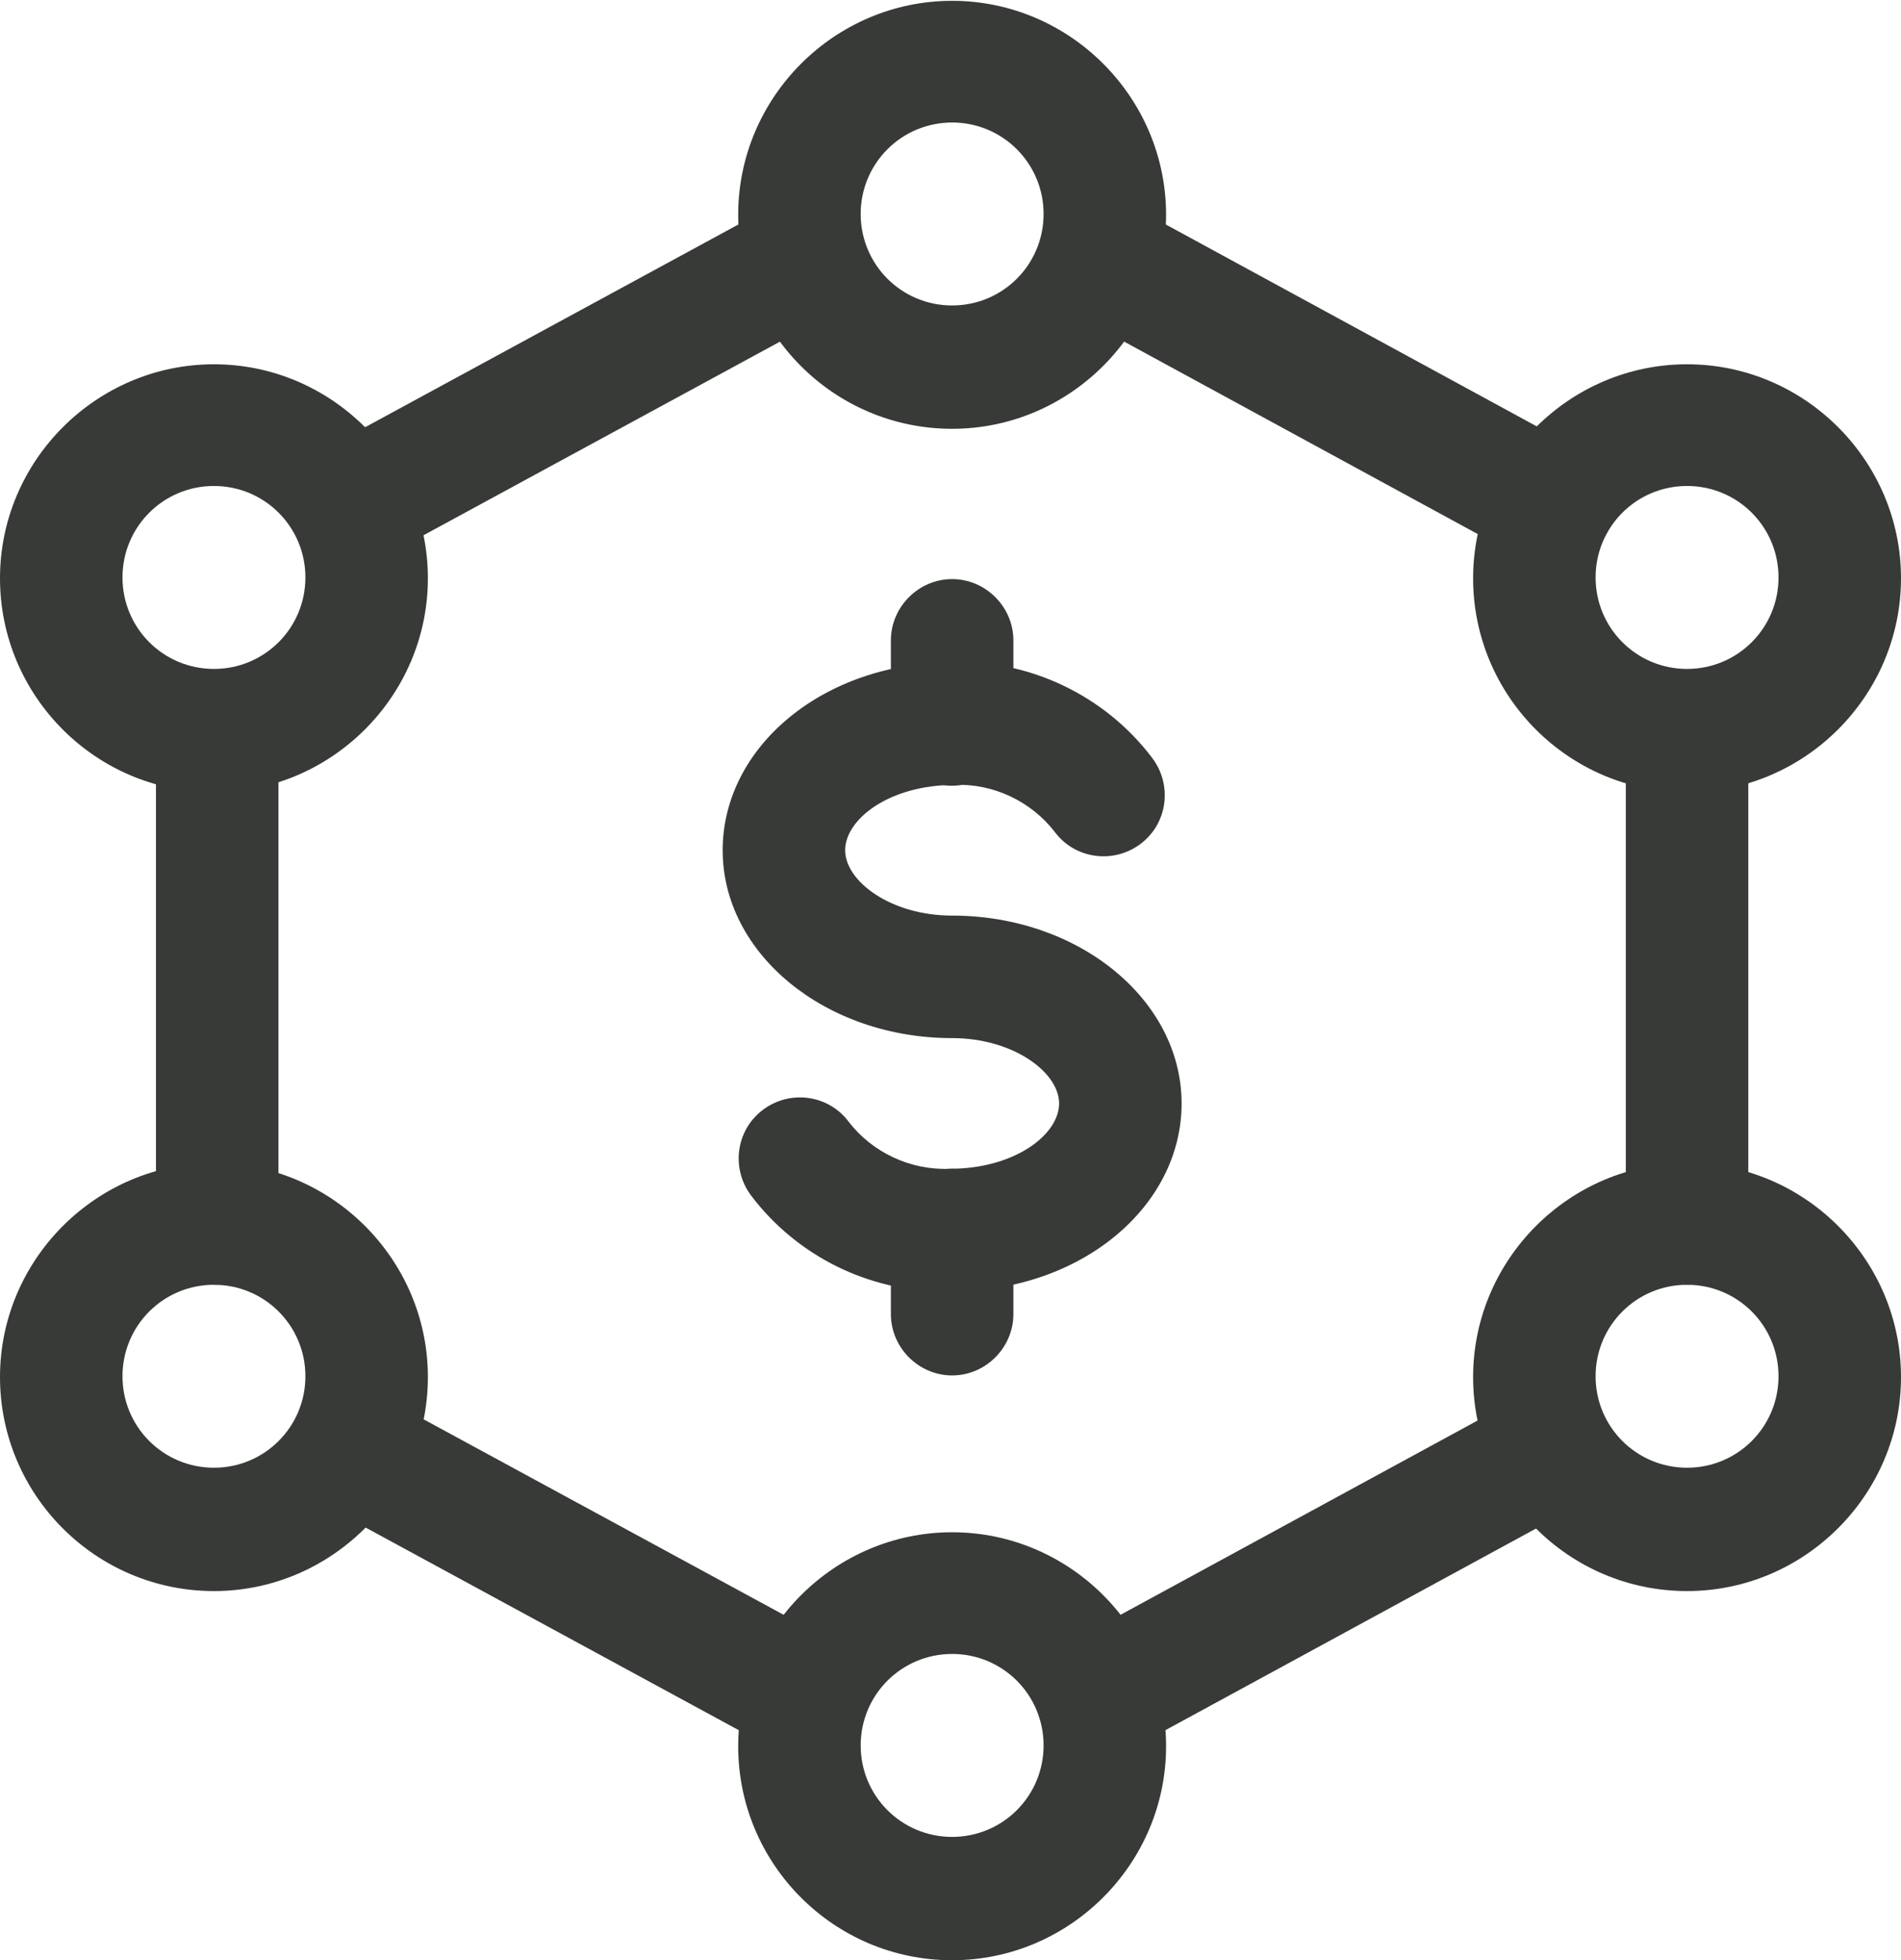 <?xml version="1.0" encoding="UTF-8"?><svg id="Layer_2" xmlns="http://www.w3.org/2000/svg" viewBox="0 0 23.28 24"><defs><style>.cls-1{fill:#373a36;}</style></defs><g id="Icons"><g id="Business-Products___Business___cash-molecule"><g id="Group_6"><g id="cash-molecule"><path class="cls-1" d="M20.66,15.73c-.41,0-.75-.34-.75-.75v-6.03c0-.41,.34-.75,.75-.75s.75,.34,.75,.75v6.03c0,.41-.34,.75-.75,.75Z"/><path class="cls-1" d="M2.66,15.73c-.41,0-.75-.34-.75-.75v-6.03c0-.41,.34-.75,.75-.75s.75,.34,.75,.75v6.03c0,.41-.34,.75-.75,.75Z"/><path class="cls-1" d="M4.28,6.94c-.27,0-.52-.14-.66-.39-.2-.36-.06-.82,.3-1.02l5.58-3.03c.37-.2,.82-.06,1.02,.3,.2,.36,.06,.82-.3,1.02l-5.58,3.03c-.11,.06-.24,.09-.36,.09Z"/><path class="cls-1" d="M19.01,6.93c-.12,0-.24-.03-.36-.09l-5.55-3.02c-.36-.2-.5-.65-.3-1.02,.2-.36,.65-.5,1.02-.3l5.55,3.02c.36,.2,.5,.65,.3,1.02-.14,.25-.39,.39-.66,.39Z"/><path class="cls-1" d="M11.66,5.25c-1.45,0-2.62-1.18-2.62-2.62s1.18-2.62,2.62-2.62,2.62,1.18,2.62,2.62-1.18,2.62-2.62,2.62Zm0-3.75c-.62,0-1.12,.5-1.12,1.12s.5,1.12,1.12,1.12,1.12-.5,1.12-1.12-.5-1.12-1.12-1.12Z"/><path class="cls-1" d="M9.88,21.53c-.12,0-.24-.03-.36-.09l-5.6-3.04c-.36-.2-.5-.65-.3-1.02,.2-.36,.65-.5,1.02-.3l5.6,3.04c.36,.2,.5,.65,.3,1.02-.14,.25-.39,.39-.66,.39Z"/><path class="cls-1" d="M13.44,21.53c-.27,0-.52-.14-.66-.39-.2-.36-.06-.82,.3-1.02l5.57-3.03c.37-.2,.82-.06,1.02,.3,.2,.36,.06,.82-.3,1.02l-5.57,3.03c-.11,.06-.24,.09-.36,.09Z"/><path class="cls-1" d="M11.66,24c-1.45,0-2.62-1.18-2.62-2.62s1.18-2.62,2.62-2.62,2.62,1.18,2.62,2.62-1.18,2.62-2.62,2.62Zm0-3.75c-.62,0-1.12,.5-1.12,1.12s.5,1.12,1.12,1.12,1.12-.5,1.12-1.12-.5-1.12-1.12-1.12Z"/><path class="cls-1" d="M2.62,9.7c-1.45,0-2.62-1.18-2.62-2.62s1.18-2.62,2.62-2.62,2.62,1.18,2.62,2.62-1.18,2.62-2.62,2.62Zm0-3.75c-.62,0-1.12,.5-1.12,1.12s.5,1.12,1.12,1.12,1.12-.5,1.12-1.12-.5-1.12-1.12-1.12Z"/><path class="cls-1" d="M2.62,19.48c-1.45,0-2.62-1.18-2.62-2.62s1.18-2.62,2.62-2.62,2.62,1.18,2.62,2.62-1.18,2.62-2.62,2.62Zm0-3.75c-.62,0-1.12,.5-1.12,1.12s.5,1.12,1.12,1.12,1.12-.5,1.12-1.12-.5-1.12-1.12-1.12Z"/><path class="cls-1" d="M20.66,9.7c-1.45,0-2.62-1.18-2.62-2.62s1.18-2.62,2.62-2.62,2.62,1.18,2.62,2.62-1.18,2.62-2.62,2.62Zm0-3.75c-.62,0-1.12,.5-1.12,1.12s.5,1.12,1.12,1.12,1.12-.5,1.12-1.12-.5-1.12-1.12-1.12Z"/><path class="cls-1" d="M20.66,19.48c-1.45,0-2.62-1.18-2.62-2.62s1.18-2.62,2.62-2.62,2.62,1.18,2.62,2.62-1.18,2.62-2.62,2.62Zm0-3.75c-.62,0-1.12,.5-1.12,1.12s.5,1.12,1.12,1.12,1.12-.5,1.12-1.12-.5-1.12-1.12-1.12Z"/><path class="cls-1" d="M11.54,15.81c-.9,0-1.78-.43-2.34-1.17-.25-.33-.19-.8,.14-1.05,.33-.25,.8-.19,1.05,.14,.29,.38,.76,.6,1.24,.58,.8,0,1.34-.42,1.34-.8s-.56-.8-1.31-.8c-1.55,0-2.81-1.03-2.81-2.3s1.24-2.3,2.81-2.3c.93-.04,1.87,.4,2.45,1.17,.25,.33,.19,.8-.14,1.05-.33,.25-.8,.19-1.05-.14-.29-.38-.76-.6-1.23-.58-.8,0-1.34,.42-1.34,.8s.56,.8,1.31,.8c1.55,0,2.81,1.03,2.81,2.3s-1.24,2.3-2.81,2.3c-.04,0-.08,0-.12,0Z"/><path class="cls-1" d="M11.66,16.84c-.41,0-.75-.34-.75-.75v-1.03c0-.41,.34-.75,.75-.75s.75,.34,.75,.75v1.03c0,.41-.34,.75-.75,.75Z"/><path class="cls-1" d="M11.66,9.62c-.41,0-.75-.34-.75-.75v-1.03c0-.41,.34-.75,.75-.75s.75,.34,.75,.75v1.03c0,.41-.34,.75-.75,.75Z"/></g></g></g></g></svg>